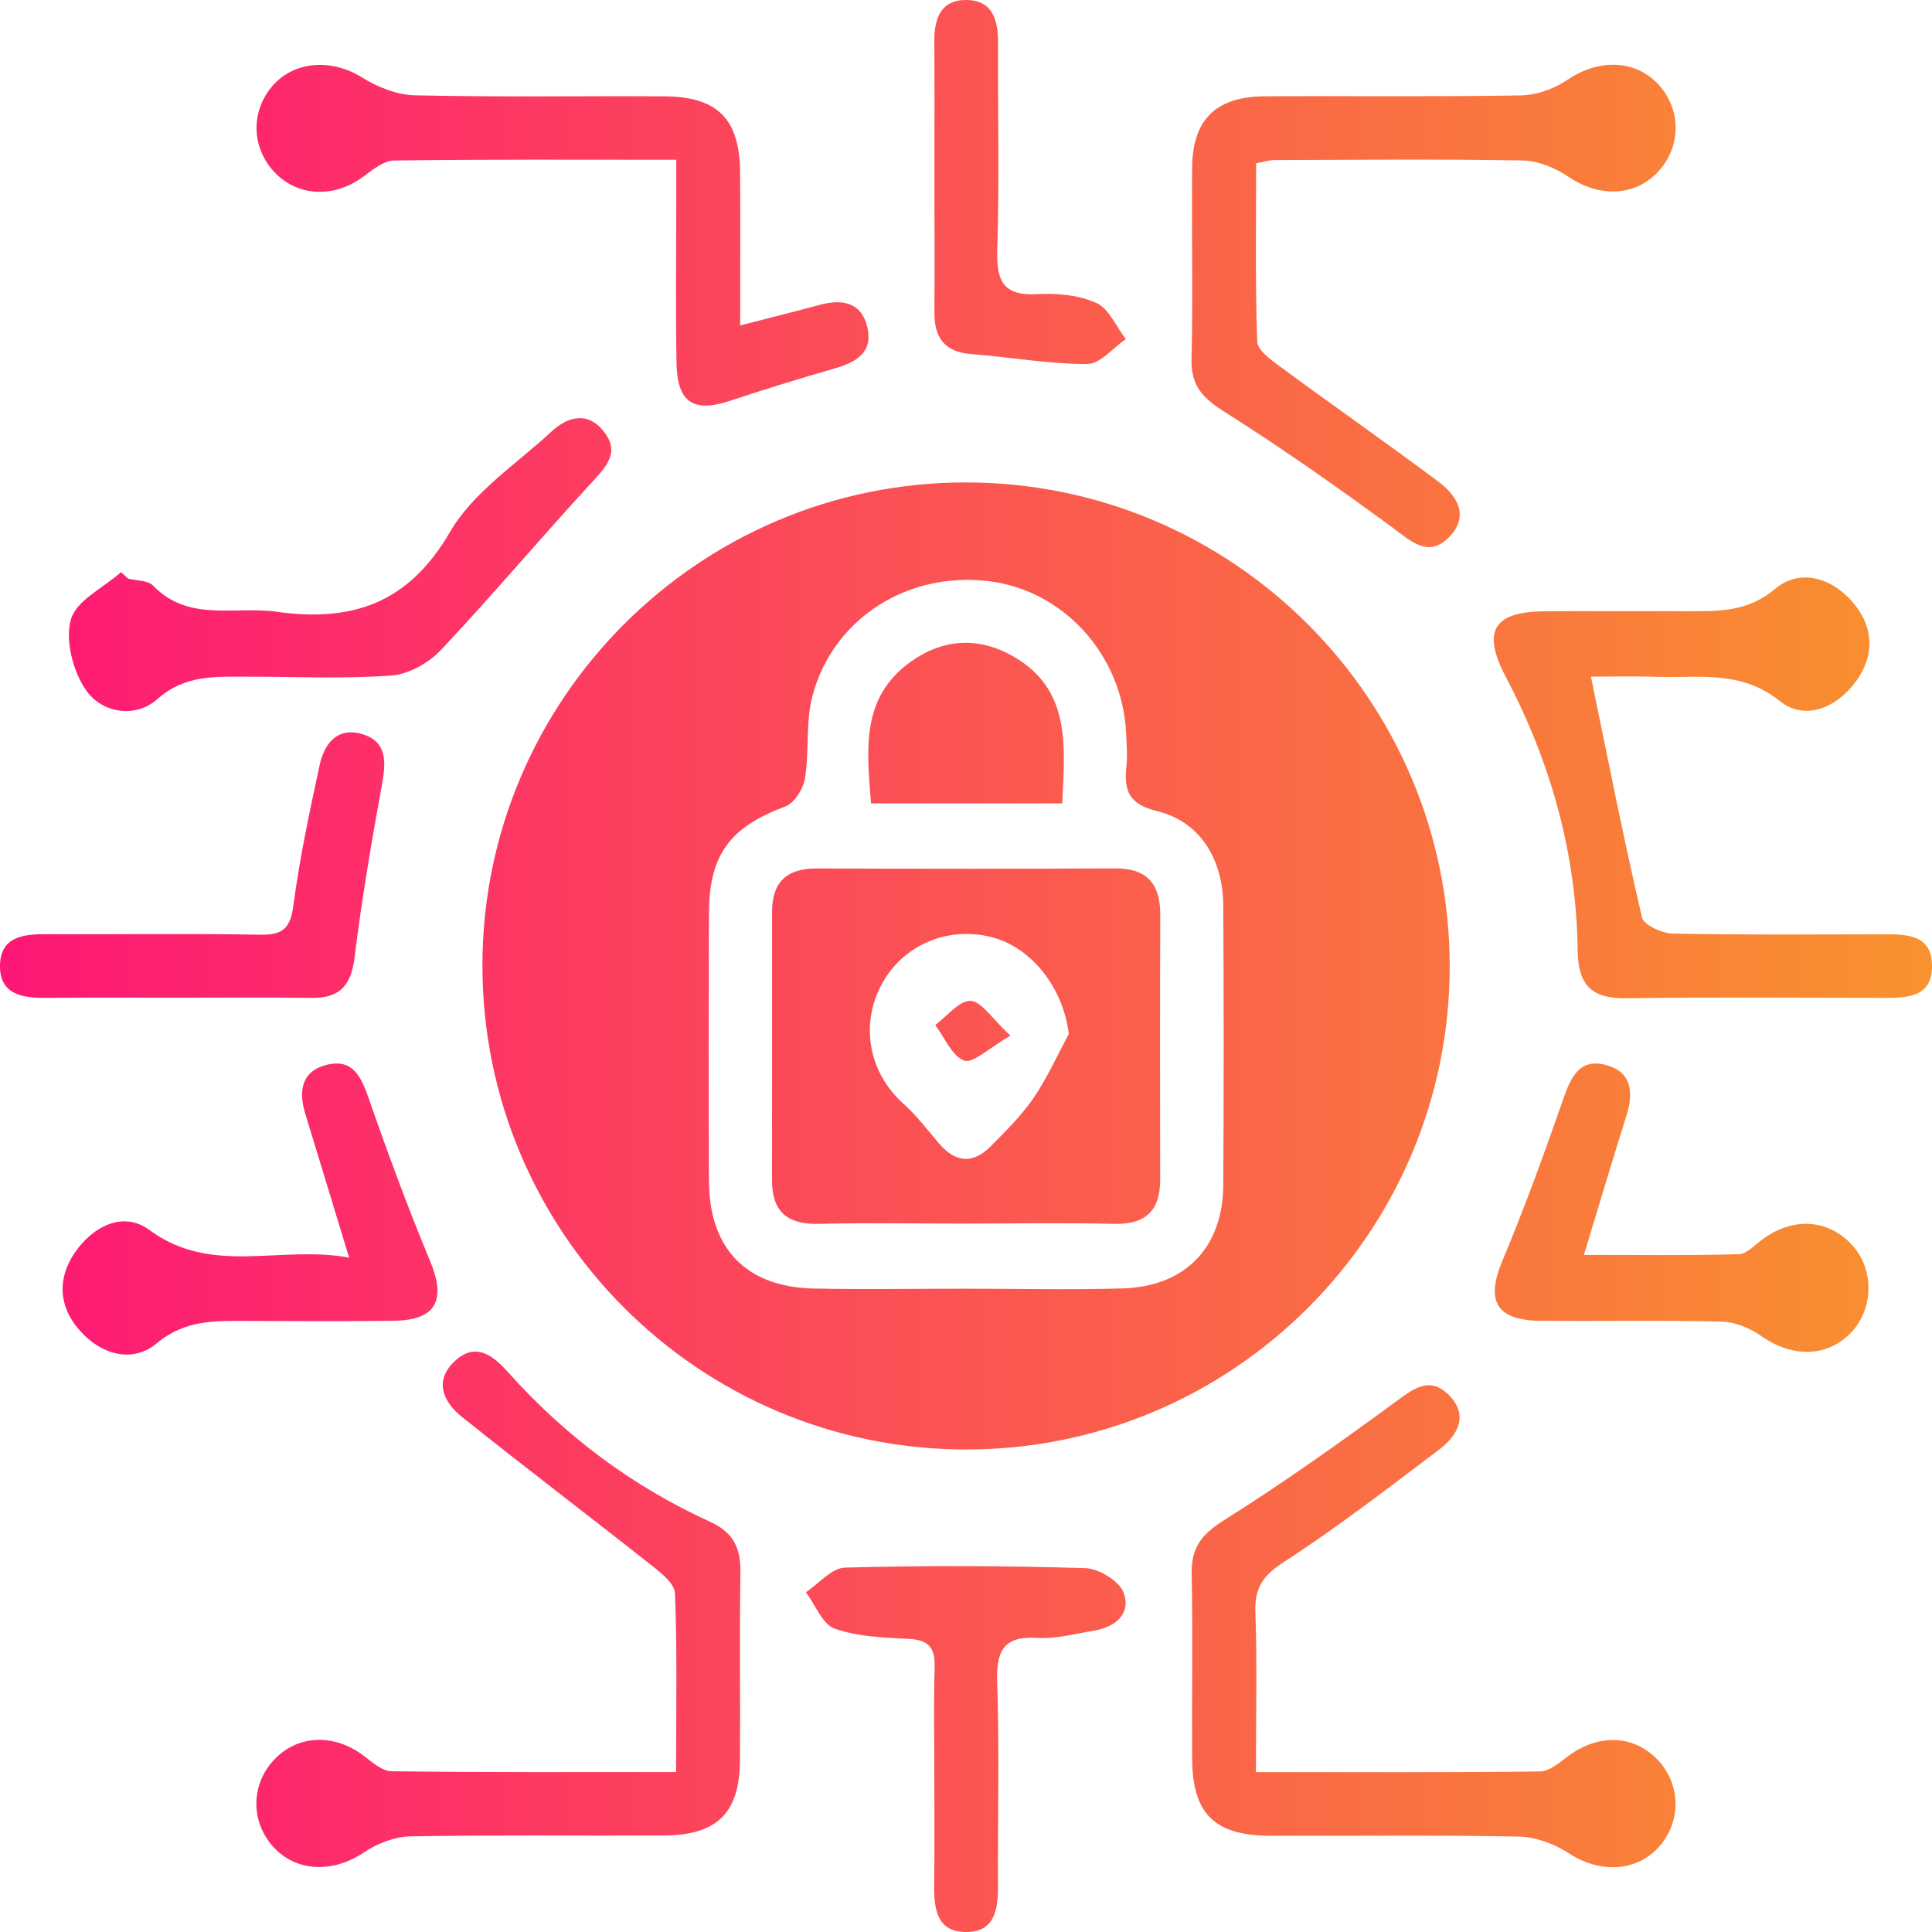 <svg width="47" height="47" viewBox="0 0 47 47" fill="none" xmlns="http://www.w3.org/2000/svg">
<path d="M23.48 11.736C29.988 11.729 35.277 17.017 35.267 23.527C35.258 29.995 29.994 35.255 23.522 35.262C17.008 35.27 11.729 29.99 11.736 23.473C11.744 17.006 17.01 11.743 23.48 11.736ZM23.458 31.35C24.744 31.35 26.031 31.381 27.316 31.343C28.838 31.297 29.75 30.346 29.759 28.828C29.773 26.563 29.772 24.299 29.759 22.033C29.751 20.886 29.183 19.984 28.154 19.734C27.476 19.57 27.338 19.248 27.401 18.659C27.43 18.387 27.408 18.107 27.395 17.833C27.303 15.935 25.879 14.36 24.053 14.138C22.081 13.897 20.26 15.046 19.763 16.937C19.596 17.574 19.69 18.276 19.583 18.934C19.543 19.188 19.324 19.537 19.103 19.62C17.765 20.118 17.251 20.785 17.247 22.218C17.24 24.392 17.238 26.564 17.247 28.738C17.254 30.376 18.157 31.309 19.785 31.346C21.008 31.372 22.232 31.35 23.458 31.35Z" fill="url(#paint0_linear_795_246)"/>
<path d="M16.447 43.109C16.447 41.564 16.477 40.162 16.42 38.761C16.411 38.521 16.071 38.254 15.832 38.067C14.304 36.859 12.753 35.683 11.233 34.465C10.793 34.112 10.549 33.607 11.049 33.125C11.566 32.629 11.994 32.973 12.369 33.392C13.755 34.941 15.387 36.159 17.276 37.021C17.837 37.276 18.021 37.657 18.012 38.245C17.988 39.774 18.012 41.305 18.001 42.834C17.991 44.111 17.442 44.648 16.133 44.653C14.082 44.662 12.032 44.637 9.981 44.673C9.599 44.681 9.172 44.848 8.849 45.067C8.119 45.557 7.24 45.55 6.676 44.958C6.09 44.343 6.09 43.416 6.676 42.801C7.25 42.2 8.123 42.169 8.84 42.707C9.049 42.863 9.29 43.086 9.52 43.089C11.782 43.12 14.041 43.109 16.447 43.109Z" fill="url(#paint1_linear_795_246)"/>
<path d="M38.703 16.461C39.116 18.464 39.497 20.397 39.944 22.316C39.986 22.501 40.427 22.705 40.688 22.711C42.37 22.746 44.052 22.731 45.733 22.729C46.329 22.729 47.011 22.692 47 23.523C46.991 24.284 46.355 24.276 45.781 24.276C43.702 24.271 41.622 24.256 39.543 24.284C38.723 24.295 38.392 23.96 38.381 23.141C38.352 20.777 37.732 18.559 36.633 16.47C36.045 15.352 36.328 14.88 37.58 14.871C38.712 14.864 39.842 14.871 40.975 14.869C41.75 14.867 42.482 14.915 43.184 14.325C43.774 13.829 44.544 14.04 45.068 14.647C45.592 15.253 45.61 15.954 45.142 16.587C44.675 17.218 43.908 17.547 43.296 17.054C42.366 16.305 41.362 16.494 40.355 16.466C39.752 16.446 39.148 16.461 38.703 16.461Z" fill="url(#paint2_linear_795_246)"/>
<path d="M30.558 3.972C30.558 5.445 30.534 6.877 30.584 8.307C30.591 8.52 30.92 8.757 31.146 8.922C32.422 9.861 33.722 10.769 34.99 11.716C35.437 12.048 35.747 12.535 35.277 13.041C34.76 13.596 34.337 13.173 33.865 12.826C32.54 11.855 31.194 10.907 29.806 10.03C29.288 9.703 28.974 9.409 28.987 8.759C29.022 7.2 28.987 5.638 29.001 4.08C29.012 2.909 29.577 2.351 30.762 2.343C32.843 2.329 34.924 2.358 37.003 2.321C37.387 2.314 37.817 2.156 38.139 1.937C38.87 1.443 39.743 1.439 40.313 2.022C40.905 2.628 40.914 3.558 40.335 4.179C39.769 4.786 38.901 4.802 38.168 4.308C37.844 4.089 37.422 3.909 37.039 3.904C35.021 3.867 33.001 3.889 30.983 3.894C30.895 3.894 30.806 3.926 30.558 3.972Z" fill="url(#paint3_linear_795_246)"/>
<path d="M30.553 43.111C32.95 43.111 35.207 43.122 37.462 43.095C37.692 43.091 37.938 42.88 38.146 42.724C38.866 42.18 39.723 42.196 40.307 42.791C40.899 43.394 40.914 44.326 40.34 44.947C39.787 45.548 38.901 45.565 38.172 45.089C37.822 44.861 37.367 44.688 36.955 44.679C34.937 44.639 32.918 44.666 30.9 44.659C29.542 44.653 29.009 44.124 29.001 42.781C28.992 41.283 29.02 39.783 28.99 38.285C28.977 37.657 29.229 37.326 29.768 36.988C31.183 36.1 32.549 35.128 33.898 34.141C34.35 33.811 34.762 33.45 35.247 33.937C35.736 34.426 35.466 34.919 35.012 35.262C33.773 36.2 32.54 37.152 31.238 37.995C30.731 38.324 30.518 38.616 30.54 39.212C30.584 40.458 30.553 41.707 30.553 43.111Z" fill="url(#paint4_linear_795_246)"/>
<path d="M16.451 3.887C14.049 3.887 11.817 3.874 9.586 3.905C9.329 3.909 9.055 4.137 8.823 4.308C8.114 4.828 7.224 4.782 6.663 4.174C6.112 3.575 6.099 2.696 6.634 2.084C7.169 1.472 8.082 1.43 8.803 1.882C9.181 2.119 9.661 2.31 10.101 2.319C12.119 2.365 14.139 2.332 16.159 2.343C17.455 2.351 17.993 2.891 18.004 4.185C18.013 5.399 18.006 6.616 18.006 7.917C18.721 7.733 19.339 7.579 19.951 7.414C20.498 7.267 20.962 7.358 21.101 7.967C21.243 8.59 20.809 8.819 20.287 8.968C19.436 9.213 18.591 9.474 17.751 9.753C16.876 10.043 16.477 9.793 16.458 8.849C16.433 7.564 16.451 6.28 16.451 4.995C16.451 4.668 16.451 4.339 16.451 3.887Z" fill="url(#paint5_linear_795_246)"/>
<path d="M3.118 14.077C3.322 14.129 3.596 14.114 3.721 14.244C4.59 15.143 5.706 14.739 6.724 14.882C8.575 15.141 9.939 14.676 10.948 12.94C11.508 11.975 12.56 11.291 13.411 10.503C13.813 10.13 14.295 10.001 14.688 10.497C15.093 11.005 14.745 11.357 14.385 11.749C13.15 13.09 11.975 14.487 10.726 15.814C10.43 16.128 9.942 16.402 9.525 16.433C8.369 16.518 7.202 16.461 6.04 16.462C5.261 16.464 4.515 16.4 3.825 17.01C3.3 17.477 2.487 17.354 2.096 16.795C1.776 16.337 1.581 15.584 1.724 15.071C1.853 14.61 2.515 14.3 2.943 13.921C3.002 13.971 3.059 14.024 3.118 14.077Z" fill="url(#paint6_linear_795_246)"/>
<path d="M38.532 30.528C39.804 30.528 41.048 30.545 42.293 30.512C42.495 30.506 42.695 30.28 42.886 30.142C43.621 29.606 44.465 29.655 45.046 30.277C45.605 30.876 45.588 31.857 45.009 32.44C44.427 33.026 43.585 33.024 42.844 32.5C42.572 32.309 42.206 32.158 41.881 32.151C40.412 32.114 38.942 32.146 37.473 32.131C36.394 32.12 36.141 31.646 36.549 30.672C37.089 29.38 37.569 28.062 38.028 26.739C38.219 26.188 38.438 25.721 39.102 25.918C39.695 26.092 39.739 26.581 39.574 27.114C39.228 28.217 38.898 29.323 38.532 30.528Z" fill="url(#paint7_linear_795_246)"/>
<path d="M8.494 30.595C8.101 29.305 7.764 28.198 7.426 27.092C7.263 26.557 7.325 26.072 7.924 25.91C8.597 25.73 8.794 26.215 8.983 26.759C9.444 28.082 9.93 29.398 10.468 30.69C10.856 31.622 10.611 32.112 9.606 32.129C8.411 32.149 7.218 32.135 6.024 32.135C5.244 32.135 4.515 32.094 3.812 32.68C3.219 33.175 2.452 32.956 1.927 32.353C1.428 31.78 1.392 31.109 1.811 30.486C2.25 29.834 2.998 29.451 3.631 29.92C5.154 31.045 6.812 30.282 8.494 30.595Z" fill="url(#paint8_linear_795_246)"/>
<path d="M22.73 43.212C22.73 42.325 22.712 41.435 22.737 40.548C22.75 40.083 22.588 39.894 22.114 39.87C21.506 39.838 20.868 39.818 20.305 39.62C20.006 39.513 19.835 39.041 19.605 38.734C19.923 38.524 20.236 38.142 20.557 38.135C22.504 38.083 24.452 38.089 26.399 38.148C26.73 38.159 27.226 38.456 27.332 38.741C27.527 39.259 27.134 39.585 26.605 39.671C26.152 39.745 25.691 39.873 25.243 39.846C24.395 39.791 24.233 40.175 24.259 40.937C24.314 42.589 24.27 44.243 24.278 45.897C24.279 46.467 24.191 47.007 23.493 47C22.794 46.993 22.721 46.443 22.726 45.879C22.737 44.988 22.73 44.1 22.73 43.212Z" fill="url(#paint9_linear_795_246)"/>
<path d="M4.294 24.271C3.226 24.271 2.156 24.265 1.088 24.275C0.517 24.28 -0.014 24.174 0 23.481C0.015 22.784 0.566 22.724 1.127 22.726C2.868 22.733 4.608 22.709 6.349 22.738C6.895 22.747 7.066 22.566 7.138 22.023C7.29 20.878 7.531 19.745 7.775 18.616C7.887 18.098 8.202 17.675 8.812 17.859C9.408 18.037 9.395 18.521 9.297 19.057C9.042 20.461 8.801 21.871 8.626 23.288C8.544 23.962 8.275 24.284 7.592 24.275C6.492 24.262 5.393 24.271 4.294 24.271Z" fill="url(#paint10_linear_795_246)"/>
<path d="M22.732 4.297C22.732 3.198 22.737 2.099 22.73 1.002C22.726 0.447 22.89 -0.011 23.518 0C24.149 0.011 24.281 0.485 24.279 1.031C24.272 2.709 24.314 4.389 24.261 6.067C24.237 6.825 24.395 7.206 25.241 7.156C25.719 7.129 26.25 7.178 26.674 7.371C26.981 7.511 27.154 7.947 27.388 8.25C27.075 8.463 26.761 8.856 26.448 8.856C25.509 8.856 24.57 8.687 23.629 8.614C22.976 8.562 22.726 8.215 22.732 7.592C22.739 6.495 22.732 5.396 22.732 4.297Z" fill="url(#paint11_linear_795_246)"/>
<path d="M23.507 29.766C22.313 29.766 21.118 29.744 19.923 29.773C19.151 29.793 18.778 29.477 18.78 28.702C18.785 26.528 18.782 24.352 18.782 22.178C18.782 21.456 19.144 21.125 19.866 21.127C22.287 21.136 24.706 21.138 27.127 21.125C27.912 21.121 28.228 21.509 28.226 22.259C28.218 24.403 28.22 26.546 28.224 28.691C28.226 29.459 27.867 29.793 27.09 29.773C25.897 29.742 24.702 29.766 23.507 29.766ZM26 25.157C25.871 24.038 25.096 23.032 24.092 22.79C23.026 22.532 21.958 23.001 21.447 23.949C20.914 24.94 21.144 26.107 21.982 26.855C22.303 27.142 22.566 27.494 22.849 27.823C23.245 28.285 23.671 28.321 24.098 27.89C24.465 27.516 24.847 27.143 25.142 26.713C25.474 26.226 25.717 25.679 26 25.157Z" fill="url(#paint12_linear_795_246)"/>
<path d="M25.84 19.544C24.248 19.544 22.743 19.544 21.19 19.544C21.087 18.238 20.936 16.977 22.147 16.104C22.936 15.536 23.802 15.485 24.643 15.964C26.046 16.764 25.913 18.113 25.84 19.544Z" fill="url(#paint13_linear_795_246)"/>
<path d="M24.581 25.195C24.05 25.5 23.667 25.881 23.456 25.802C23.156 25.69 22.982 25.241 22.752 24.936C23.039 24.723 23.331 24.339 23.608 24.348C23.875 24.355 24.127 24.776 24.581 25.195Z" fill="url(#paint14_linear_795_246)"/>
<defs>
<linearGradient id="paint0_linear_795_246" x1="0" y1="23.5" x2="47" y2="23.5" gradientUnits="userSpaceOnUse">
<stop stop-color="#FE1776"/>
<stop offset="1" stop-color="#F8922E"/>
</linearGradient>
<linearGradient id="paint1_linear_795_246" x1="0" y1="23.5" x2="47" y2="23.5" gradientUnits="userSpaceOnUse">
<stop stop-color="#FE1776"/>
<stop offset="1" stop-color="#F8922E"/>
</linearGradient>
<linearGradient id="paint2_linear_795_246" x1="0" y1="23.5" x2="47" y2="23.5" gradientUnits="userSpaceOnUse">
<stop stop-color="#FE1776"/>
<stop offset="1" stop-color="#F8922E"/>
</linearGradient>
<linearGradient id="paint3_linear_795_246" x1="0" y1="23.5" x2="47" y2="23.5" gradientUnits="userSpaceOnUse">
<stop stop-color="#FE1776"/>
<stop offset="1" stop-color="#F8922E"/>
</linearGradient>
<linearGradient id="paint4_linear_795_246" x1="0" y1="23.5" x2="47" y2="23.5" gradientUnits="userSpaceOnUse">
<stop stop-color="#FE1776"/>
<stop offset="1" stop-color="#F8922E"/>
</linearGradient>
<linearGradient id="paint5_linear_795_246" x1="0" y1="23.5" x2="47" y2="23.5" gradientUnits="userSpaceOnUse">
<stop stop-color="#FE1776"/>
<stop offset="1" stop-color="#F8922E"/>
</linearGradient>
<linearGradient id="paint6_linear_795_246" x1="0" y1="23.5" x2="47" y2="23.5" gradientUnits="userSpaceOnUse">
<stop stop-color="#FE1776"/>
<stop offset="1" stop-color="#F8922E"/>
</linearGradient>
<linearGradient id="paint7_linear_795_246" x1="0" y1="23.5" x2="47" y2="23.5" gradientUnits="userSpaceOnUse">
<stop stop-color="#FE1776"/>
<stop offset="1" stop-color="#F8922E"/>
</linearGradient>
<linearGradient id="paint8_linear_795_246" x1="0" y1="23.5" x2="47" y2="23.5" gradientUnits="userSpaceOnUse">
<stop stop-color="#FE1776"/>
<stop offset="1" stop-color="#F8922E"/>
</linearGradient>
<linearGradient id="paint9_linear_795_246" x1="0" y1="23.5" x2="47" y2="23.5" gradientUnits="userSpaceOnUse">
<stop stop-color="#FE1776"/>
<stop offset="1" stop-color="#F8922E"/>
</linearGradient>
<linearGradient id="paint10_linear_795_246" x1="0" y1="23.5" x2="47" y2="23.5" gradientUnits="userSpaceOnUse">
<stop stop-color="#FE1776"/>
<stop offset="1" stop-color="#F8922E"/>
</linearGradient>
<linearGradient id="paint11_linear_795_246" x1="0" y1="23.5" x2="47" y2="23.5" gradientUnits="userSpaceOnUse">
<stop stop-color="#FE1776"/>
<stop offset="1" stop-color="#F8922E"/>
</linearGradient>
<linearGradient id="paint12_linear_795_246" x1="0" y1="23.5" x2="47" y2="23.5" gradientUnits="userSpaceOnUse">
<stop stop-color="#FE1776"/>
<stop offset="1" stop-color="#F8922E"/>
</linearGradient>
<linearGradient id="paint13_linear_795_246" x1="0" y1="23.5" x2="47" y2="23.5" gradientUnits="userSpaceOnUse">
<stop stop-color="#FE1776"/>
<stop offset="1" stop-color="#F8922E"/>
</linearGradient>
<linearGradient id="paint14_linear_795_246" x1="0" y1="23.5" x2="47" y2="23.5" gradientUnits="userSpaceOnUse">
<stop stop-color="#FE1776"/>
<stop offset="1" stop-color="#F8922E"/>
</linearGradient>
</defs>
</svg>
